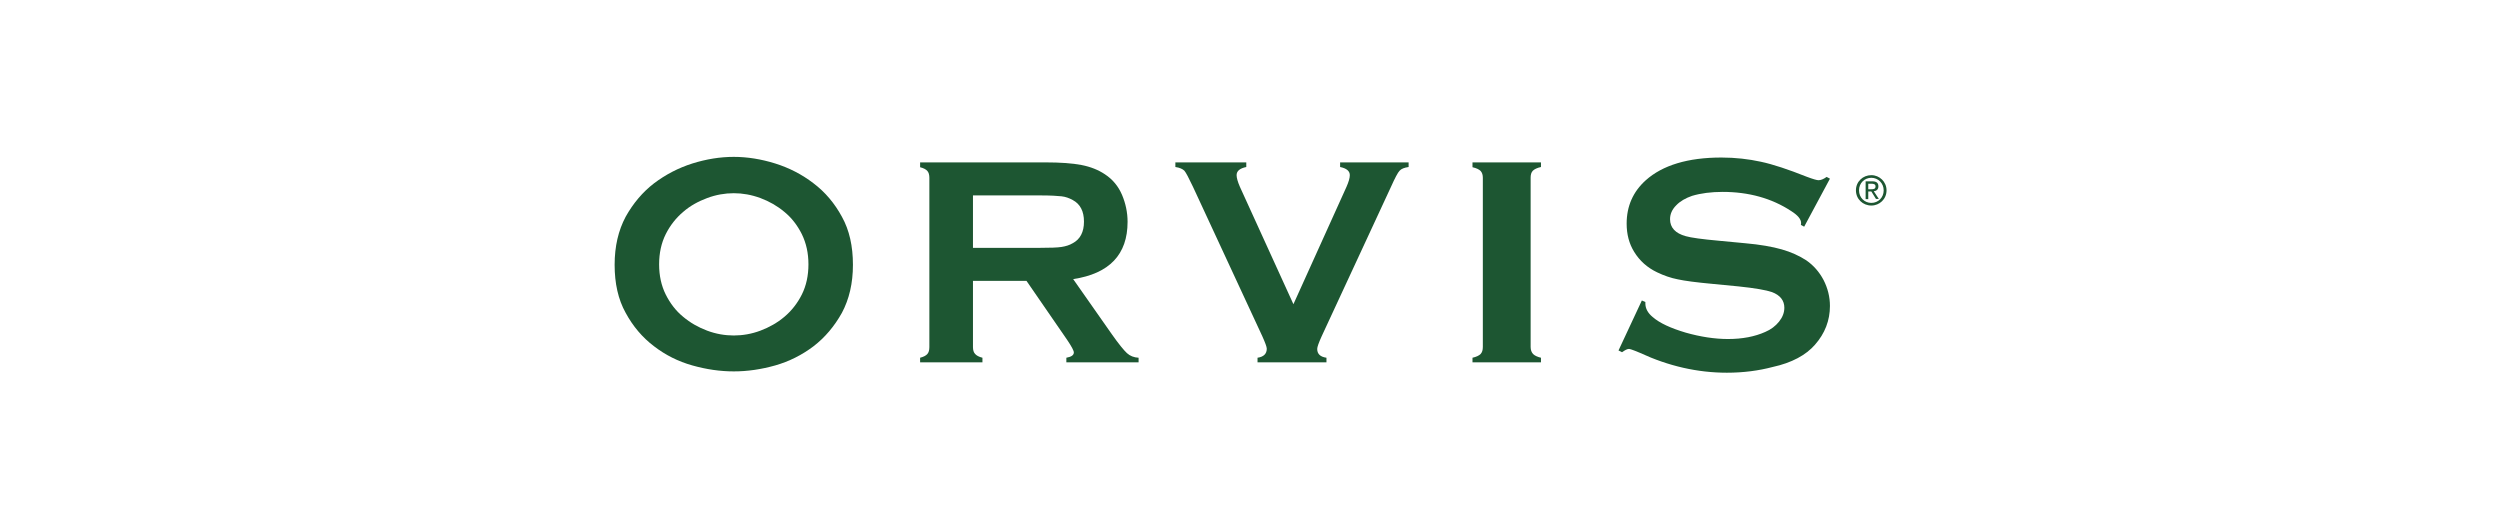 <?xml version="1.0" encoding="UTF-8"?><svg width="379" height="80" viewBox="0 0 379 80" fill="none" xmlns="http://www.w3.org/2000/svg">
<rect width="379" height="80" fill="white"/>
<path d="M281.827 28.857C281.827 27.755 282.661 26.954 283.696 26.954C284.732 26.954 285.566 27.788 285.566 28.857C285.566 29.959 284.732 30.76 283.696 30.76C282.661 30.76 281.827 29.959 281.827 28.857ZM283.696 31.161C284.931 31.161 286 30.192 286 28.857C286 27.555 284.931 26.553 283.696 26.553C282.427 26.553 281.359 27.521 281.359 28.857C281.359 30.192 282.427 31.161 283.696 31.161ZM283.229 29.024H283.696L284.397 30.159H284.832L284.064 28.99C284.464 28.957 284.765 28.723 284.765 28.256C284.765 27.721 284.464 27.488 283.83 27.488H282.828V30.192H283.229V29.024ZM283.229 28.69V27.855H283.763C284.03 27.855 284.331 27.922 284.331 28.256C284.331 28.657 284.03 28.69 283.696 28.69H283.229Z" fill="#1D5632"/>
<path d="M275.148 52.263C276.651 50.56 277.419 48.59 277.419 46.386C277.419 45.017 277.085 43.682 276.451 42.447C275.816 41.245 274.948 40.243 273.846 39.475C272.777 38.774 271.509 38.206 270.106 37.805C268.704 37.405 266.834 37.071 264.531 36.87L260.658 36.503C258.053 36.269 256.351 36.036 255.549 35.802C253.98 35.368 253.179 34.5 253.179 33.231C253.179 32.463 253.479 31.762 254.113 31.128C254.714 30.493 255.549 30.026 256.517 29.692C257.853 29.291 259.422 29.091 261.158 29.091C265.098 29.091 268.604 30.059 271.542 31.996C272.544 32.63 273.044 33.231 273.044 33.799C273.044 33.865 273.044 33.966 273.011 34.099L273.513 34.366L277.419 27.087L276.918 26.82C276.451 27.154 276.05 27.321 275.682 27.321C275.449 27.321 274.847 27.154 273.879 26.787C271.108 25.685 268.805 24.917 266.934 24.517C265.098 24.116 263.095 23.882 260.958 23.882C255.883 23.882 252.043 25.051 249.505 27.321C247.569 29.057 246.6 31.261 246.6 33.899C246.6 35.502 246.968 36.937 247.735 38.173C248.57 39.542 249.739 40.577 251.208 41.278C252.243 41.779 253.312 42.146 254.347 42.346C255.382 42.58 257.185 42.814 259.723 43.047L263.529 43.415C266.1 43.682 267.769 43.982 268.637 44.283C269.873 44.75 270.507 45.552 270.507 46.654C270.507 47.388 270.24 48.089 269.706 48.757C269.171 49.425 268.47 49.959 267.602 50.326C266.033 51.027 264.163 51.395 261.959 51.395C259.957 51.395 257.786 51.061 255.549 50.426C253.312 49.759 251.609 48.991 250.541 48.056C249.806 47.455 249.439 46.754 249.439 46.019V45.785L248.905 45.552L245.365 53.131L245.899 53.398C246.367 53.064 246.701 52.897 246.935 52.897C247.068 52.897 247.369 52.964 248.637 53.498C252.945 55.502 257.352 56.503 261.793 56.503C264.264 56.503 266.601 56.203 268.737 55.635C271.642 55.001 273.78 53.832 275.148 52.263Z" fill="#1D5632"/>
<path d="M224.798 52.597V26.954C224.798 26.52 224.698 26.186 224.464 25.919C224.23 25.685 223.829 25.485 223.229 25.351V24.617H233.612V25.318C233.012 25.451 232.611 25.652 232.377 25.885C232.144 26.119 232.044 26.486 232.044 26.92V52.597C232.044 53.064 232.177 53.398 232.411 53.665C232.644 53.899 233.045 54.099 233.612 54.233V54.934H223.229V54.233C223.829 54.099 224.23 53.899 224.464 53.665C224.698 53.398 224.798 53.064 224.798 52.597Z" fill="#1D5632"/>
<path d="M196.083 46.119L204.129 28.323C204.464 27.555 204.631 26.987 204.631 26.553C204.631 25.919 204.129 25.518 203.161 25.318V24.617H213.545V25.318C212.877 25.418 212.443 25.585 212.176 25.885C211.909 26.152 211.475 26.987 210.874 28.323L200.357 50.994C199.923 51.962 199.689 52.597 199.689 52.897C199.689 53.665 200.156 54.099 201.091 54.233V54.934H190.641V54.233C191.575 54.099 192.043 53.632 192.043 52.864C192.043 52.597 191.809 51.962 191.375 50.994L180.857 28.323C180.223 26.987 179.789 26.152 179.555 25.885C179.288 25.618 178.854 25.418 178.187 25.318V24.617H188.937V25.318C187.969 25.518 187.469 25.919 187.469 26.553C187.469 26.954 187.635 27.555 187.969 28.323L196.083 46.119Z" fill="#1D5632"/>
<path d="M147.502 42.58V52.63C147.502 53.064 147.602 53.431 147.836 53.665C148.036 53.899 148.403 54.099 148.938 54.233V54.934H139.489V54.233C140.023 54.099 140.39 53.899 140.59 53.665C140.791 53.431 140.891 53.097 140.891 52.63V26.954C140.891 26.486 140.791 26.152 140.59 25.919C140.39 25.685 140.023 25.485 139.489 25.351V24.617H158.454C160.758 24.617 162.594 24.75 163.963 25.017C165.332 25.284 166.5 25.752 167.502 26.419C168.671 27.188 169.539 28.223 170.106 29.558C170.641 30.827 170.941 32.196 170.941 33.632C170.941 38.573 168.203 41.478 162.694 42.313L168.57 50.693C169.606 52.163 170.373 53.097 170.841 53.532C171.308 53.966 171.909 54.199 172.61 54.233V54.934H161.659V54.233C162.427 54.099 162.794 53.832 162.794 53.431C162.794 53.164 162.46 52.53 161.759 51.495L155.616 42.58H147.502ZM147.502 37.572H157.719C159.221 37.572 160.29 37.538 160.925 37.438C161.558 37.338 162.126 37.171 162.627 36.87C163.762 36.269 164.33 35.167 164.33 33.598C164.33 32.029 163.762 30.927 162.627 30.326C162.093 30.026 161.525 29.825 160.925 29.759C160.323 29.692 159.255 29.625 157.719 29.625H147.502V37.572Z" fill="#1D5632"/>
<path d="M117.519 24.783C119.656 25.451 121.592 26.453 123.328 27.788C125.098 29.124 126.534 30.827 127.636 32.864C128.771 34.9 129.305 37.338 129.305 40.142C129.305 42.947 128.737 45.351 127.636 47.421C126.5 49.458 125.065 51.161 123.328 52.496C121.559 53.832 119.622 54.8 117.519 55.401C115.382 56.002 113.312 56.303 111.241 56.303C109.171 56.303 107.101 56.002 104.964 55.401C102.827 54.8 100.891 53.832 99.155 52.496C97.385 51.161 95.949 49.458 94.847 47.421C93.712 45.385 93.178 42.947 93.178 40.142C93.178 37.338 93.746 34.934 94.847 32.864C95.983 30.827 97.418 29.124 99.155 27.788C100.924 26.453 102.861 25.451 104.964 24.783C107.101 24.116 109.171 23.782 111.241 23.782C113.278 23.782 115.382 24.116 117.519 24.783ZM107.201 30.026C105.866 30.526 104.63 31.194 103.562 32.129C102.494 33.031 101.592 34.166 100.924 35.501C100.256 36.837 99.922 38.373 99.922 40.076C99.922 41.779 100.256 43.314 100.924 44.65C101.592 45.986 102.46 47.121 103.562 48.022C104.63 48.924 105.866 49.625 107.201 50.126C108.537 50.627 109.906 50.86 111.241 50.86C112.577 50.86 113.946 50.627 115.282 50.126C116.617 49.625 117.853 48.924 118.921 48.022C119.989 47.121 120.891 45.986 121.559 44.65C122.226 43.314 122.56 41.779 122.56 40.076C122.56 38.373 122.226 36.87 121.559 35.501C120.891 34.166 120.023 33.031 118.921 32.129C117.853 31.227 116.617 30.526 115.282 30.026C113.913 29.525 112.577 29.291 111.241 29.291C109.906 29.291 108.537 29.525 107.201 30.026Z" fill="#1D5632"/>
</svg>
